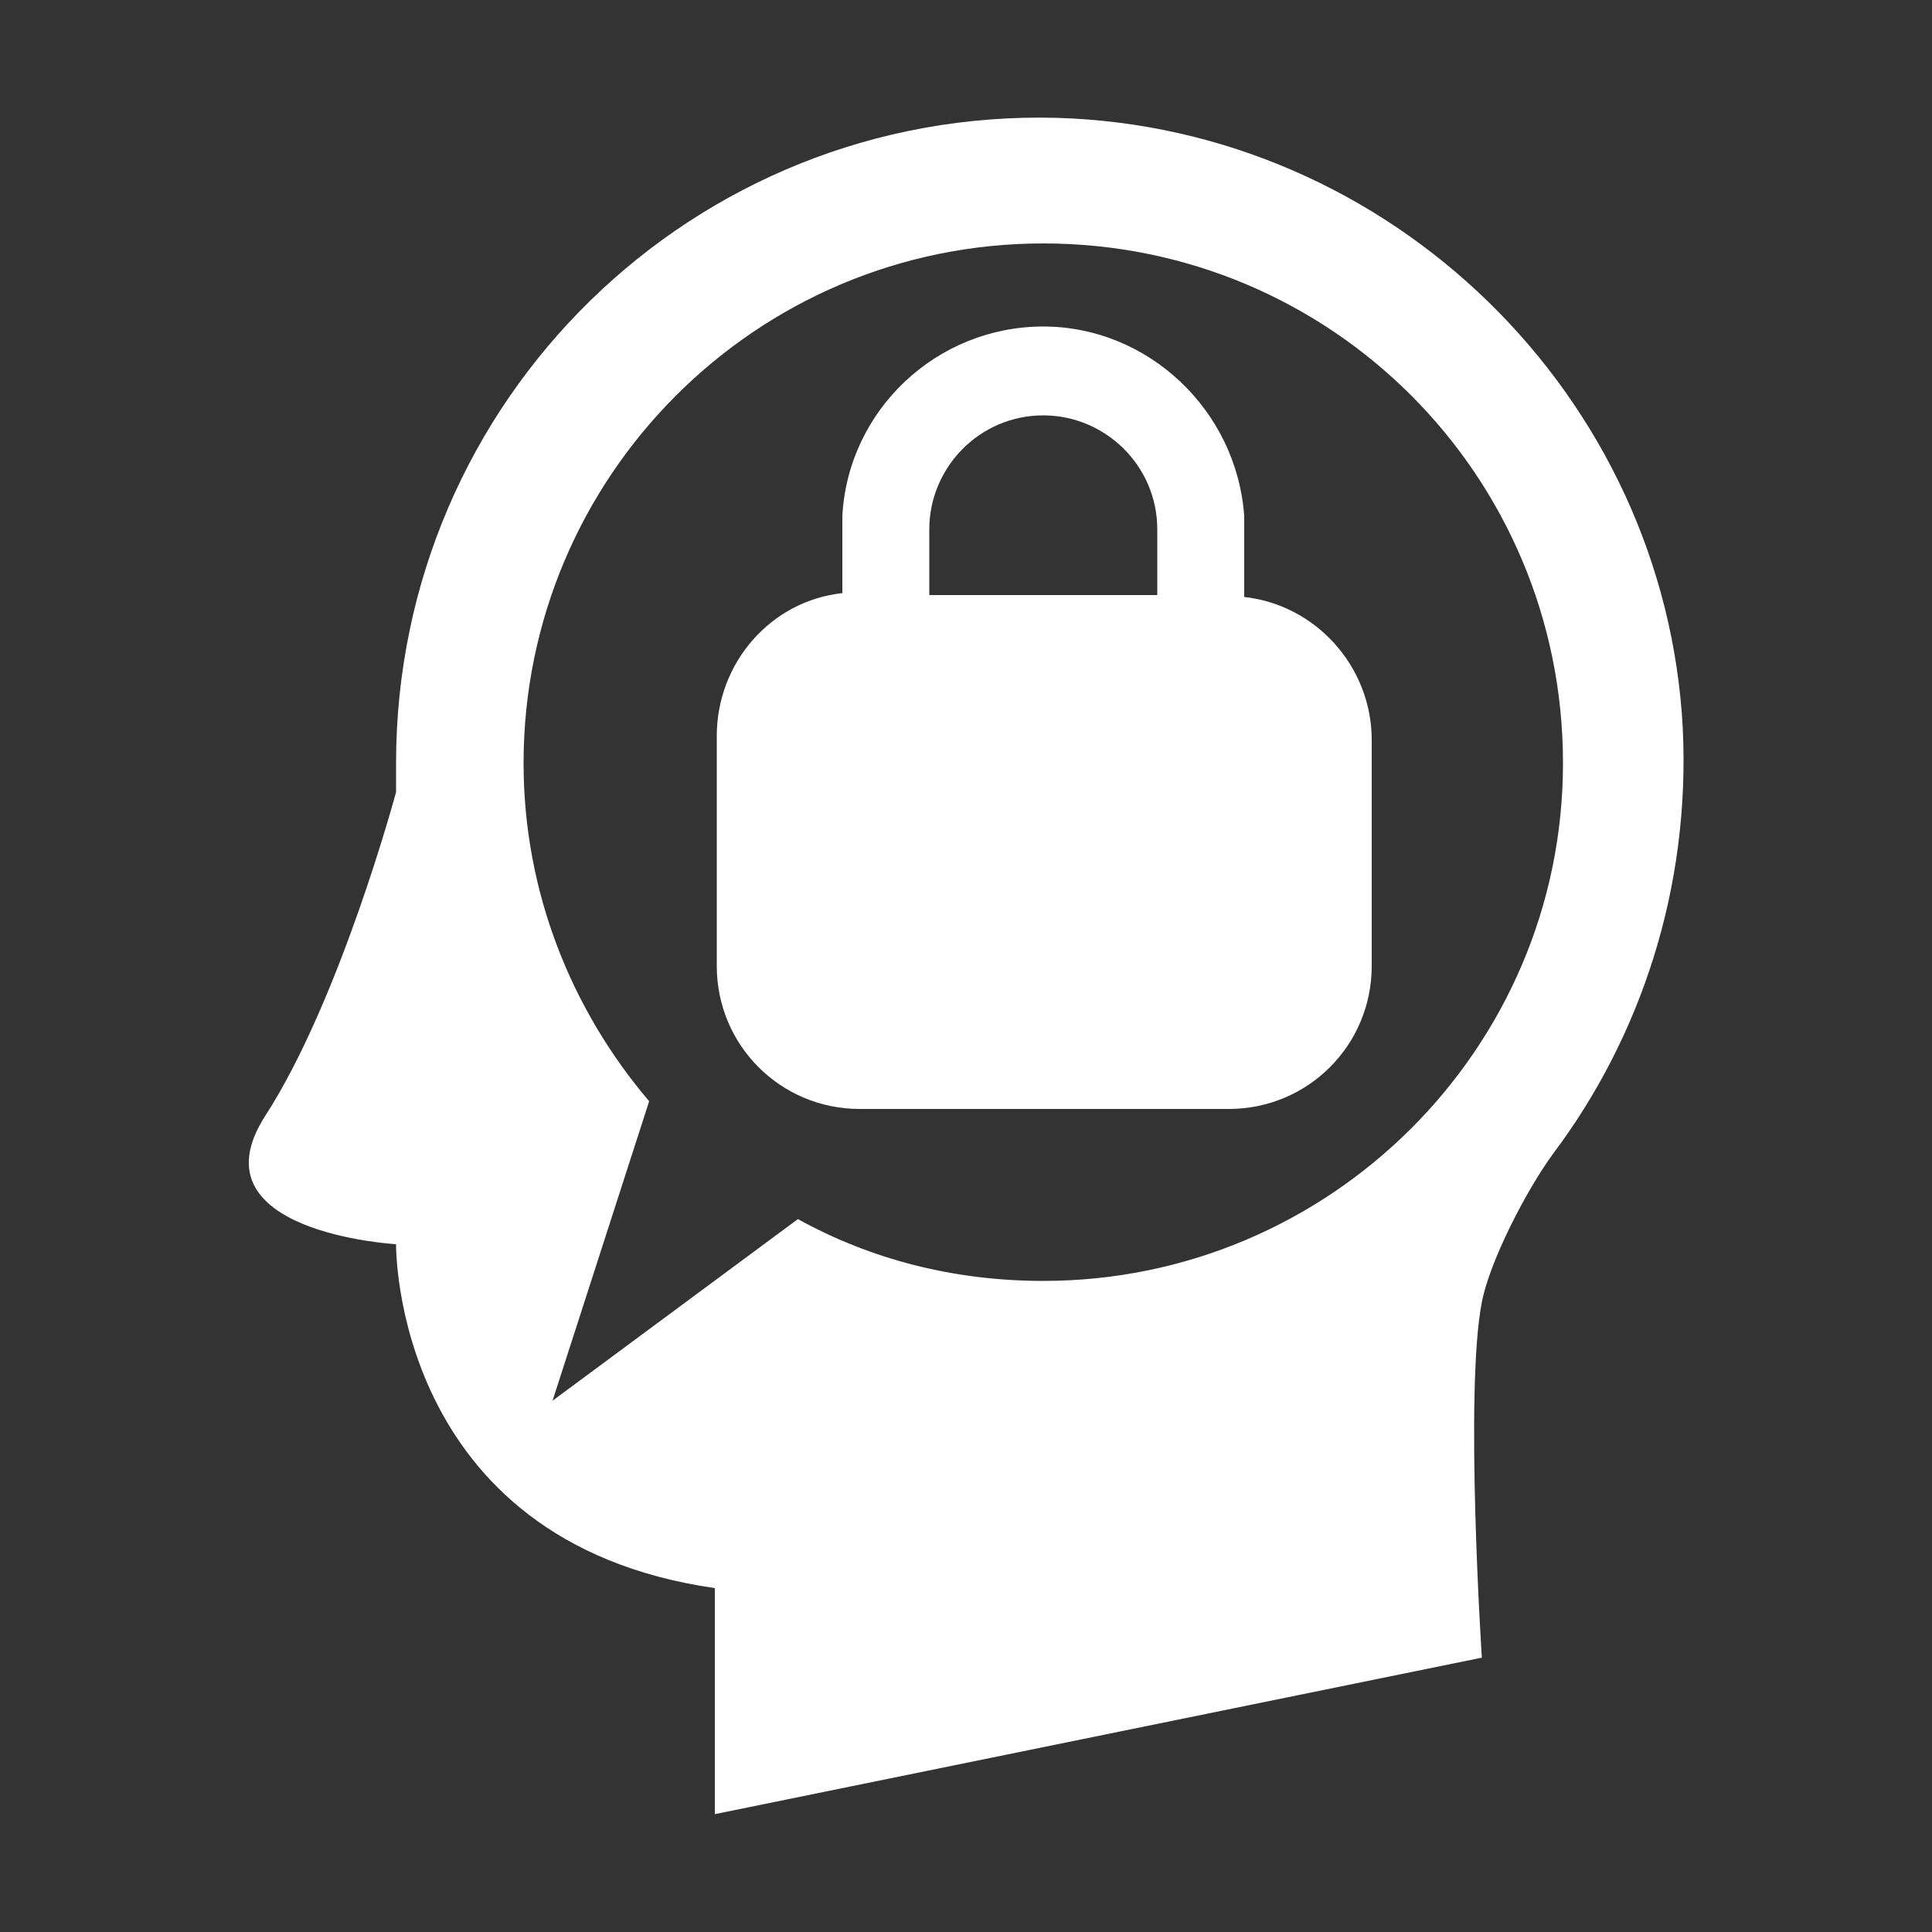<svg height='100px' width='100px'  fill="#FFFFFF" xmlns="http://www.w3.org/2000/svg" xmlns:xlink="http://www.w3.org/1999/xlink" version="1.1" x="0px" y="0px" viewBox="0 0 100 100" style="enable-background:new 0 0 100 100;" xml:space="preserve"><rect x="0" y="0" width="100" height="100" fill="#333333" stroke="none"/><path d="M87.1,37.7C86.2,20.5,72,6.6,54.7,6.1C35.9,5.6,20.5,20.7,20.5,39.5c0,0.5,0,1,0,1.5l0,0c0,0-2.9,10.8-6.8,16.8  c-3.8,6,6.8,6.6,6.8,6.6S20.3,79.8,37,82.2v11.7l39.7-8.1c0,0-0.9-13.8,0-18.4c0.4-2.1,2.3-5.8,3.7-7.7l0,0  C84.9,53.7,87.5,46,87.1,37.7z M54,66.3c-4.6,0-8.9-1.1-12.7-3.2l-12.7,9.4L33.6,57c-4-4.7-6.5-10.8-6.5-17.5  c0-14.8,12-26.9,26.9-26.9s26.9,12,26.9,26.9C80.9,54.3,68.8,66.3,54,66.3z"></path><path d="M64.4,30.9l0-4.2c-0.4-5.5-5-9.8-10.4-9.8c-5.5,0-10.1,4.3-10.4,9.8v4c-3.7,0.4-6.5,3.6-6.5,7.4V50c0,4.1,3.3,7.4,7.4,7.4  h19.1c4.1,0,7.4-3.3,7.4-7.4V38.3C71,34.5,68.1,31.3,64.4,30.9z M48.1,27.4c0-3.2,2.6-5.9,5.9-5.9c3.2,0,5.9,2.6,5.9,5.9v3.4H48.1  V27.4z"></path></svg>